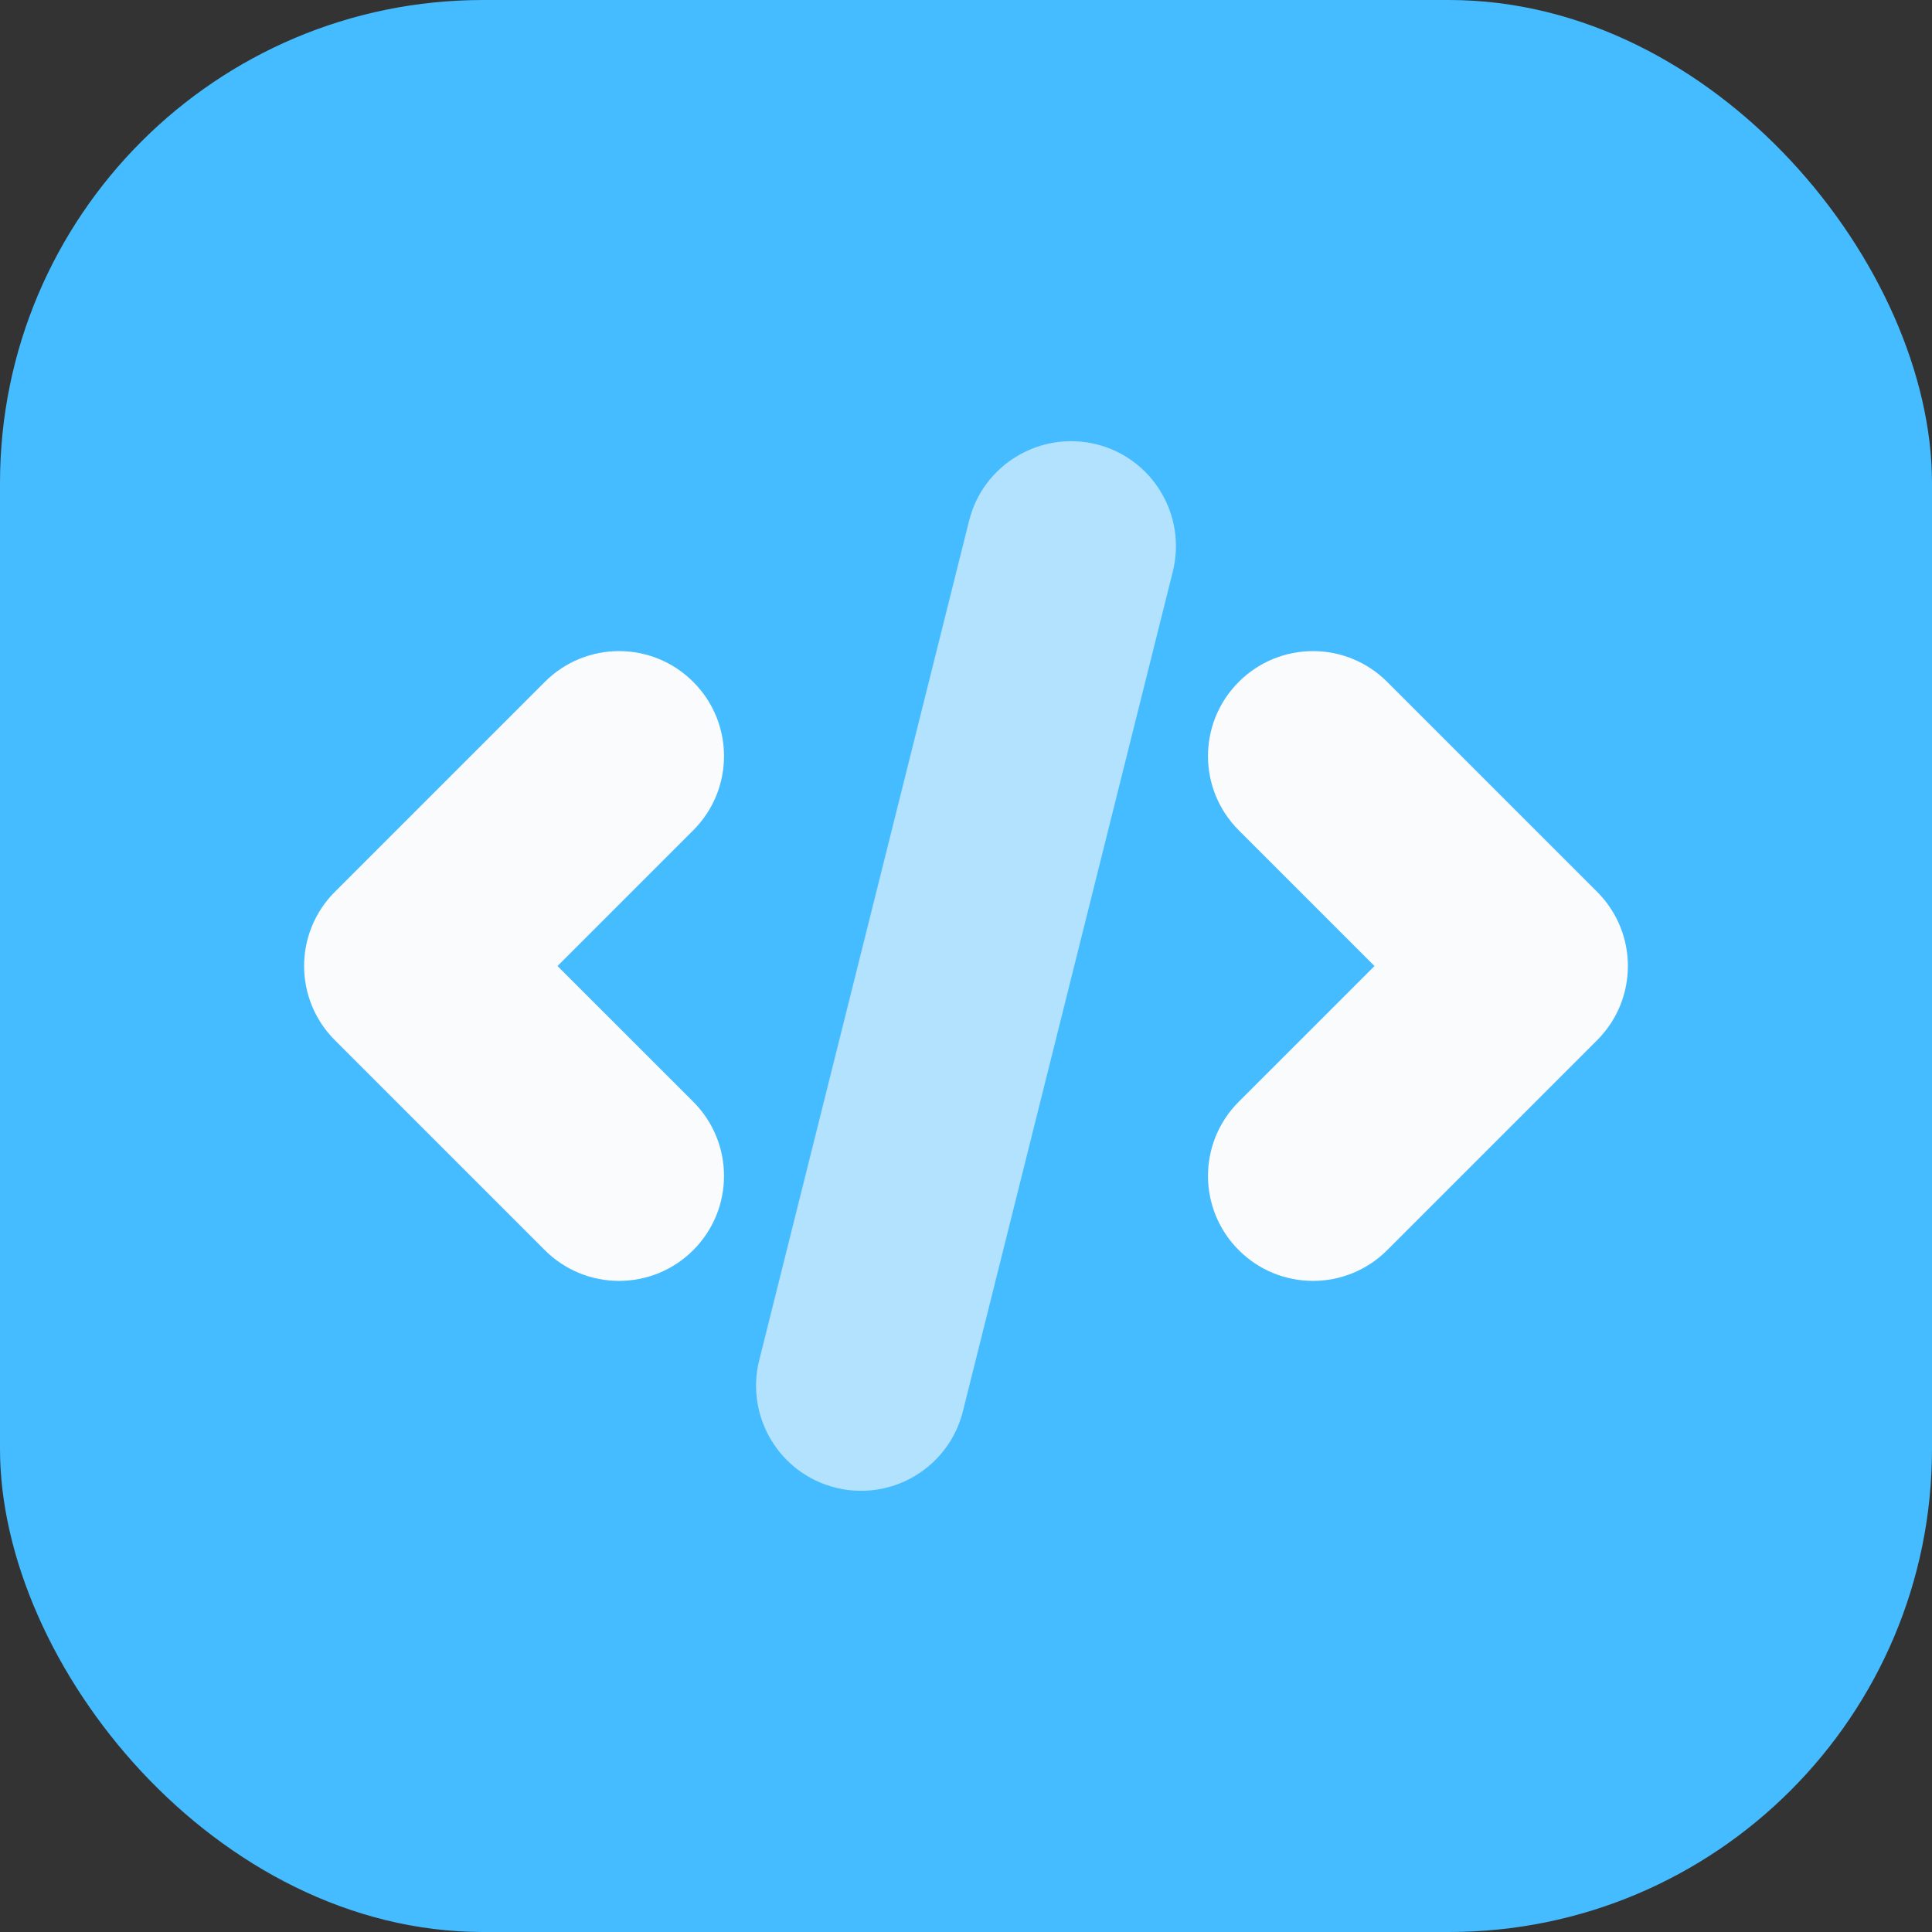 <svg width="64" height="64" viewBox="0 0 64 64" fill="none" xmlns="http://www.w3.org/2000/svg">
<rect x="0" y="0" width="64" height="64" fill="#333333" stroke="none"/>
<rect width="64" height="64" rx="16" fill="#45BCFF"/>
<path opacity="0.6" d="M28.528 49.385C28.247 49.385 27.965 49.354 27.68 49.281C25.816 48.815 24.686 46.927 25.149 45.063L32.103 17.248C32.569 15.384 34.464 14.258 36.32 14.717C38.184 15.182 39.314 17.07 38.851 18.934L31.898 46.75C31.501 48.332 30.086 49.385 28.528 49.385Z" fill="#FAFBFC"/>
<path d="M43.494 42.431C42.604 42.431 41.714 42.091 41.036 41.413C39.676 40.053 39.676 37.856 41.036 36.496L45.532 32.001L41.036 27.505C39.676 26.145 39.676 23.948 41.036 22.588C42.395 21.229 44.593 21.229 45.952 22.588L52.906 29.542C54.266 30.902 54.266 33.099 52.906 34.459L45.952 41.413C45.274 42.091 44.384 42.431 43.494 42.431Z" fill="#FAFBFC"/>
<path d="M20.506 42.431C19.616 42.431 18.726 42.091 18.048 41.413L11.094 34.459C9.734 33.099 9.734 30.902 11.094 29.542L18.048 22.588C19.407 21.229 21.605 21.229 22.964 22.588C24.324 23.948 24.324 26.145 22.964 27.505L18.468 32.001L22.964 36.496C24.324 37.856 24.324 40.053 22.964 41.413C22.286 42.091 21.396 42.431 20.506 42.431Z" fill="#FAFBFC"/>
</svg>
